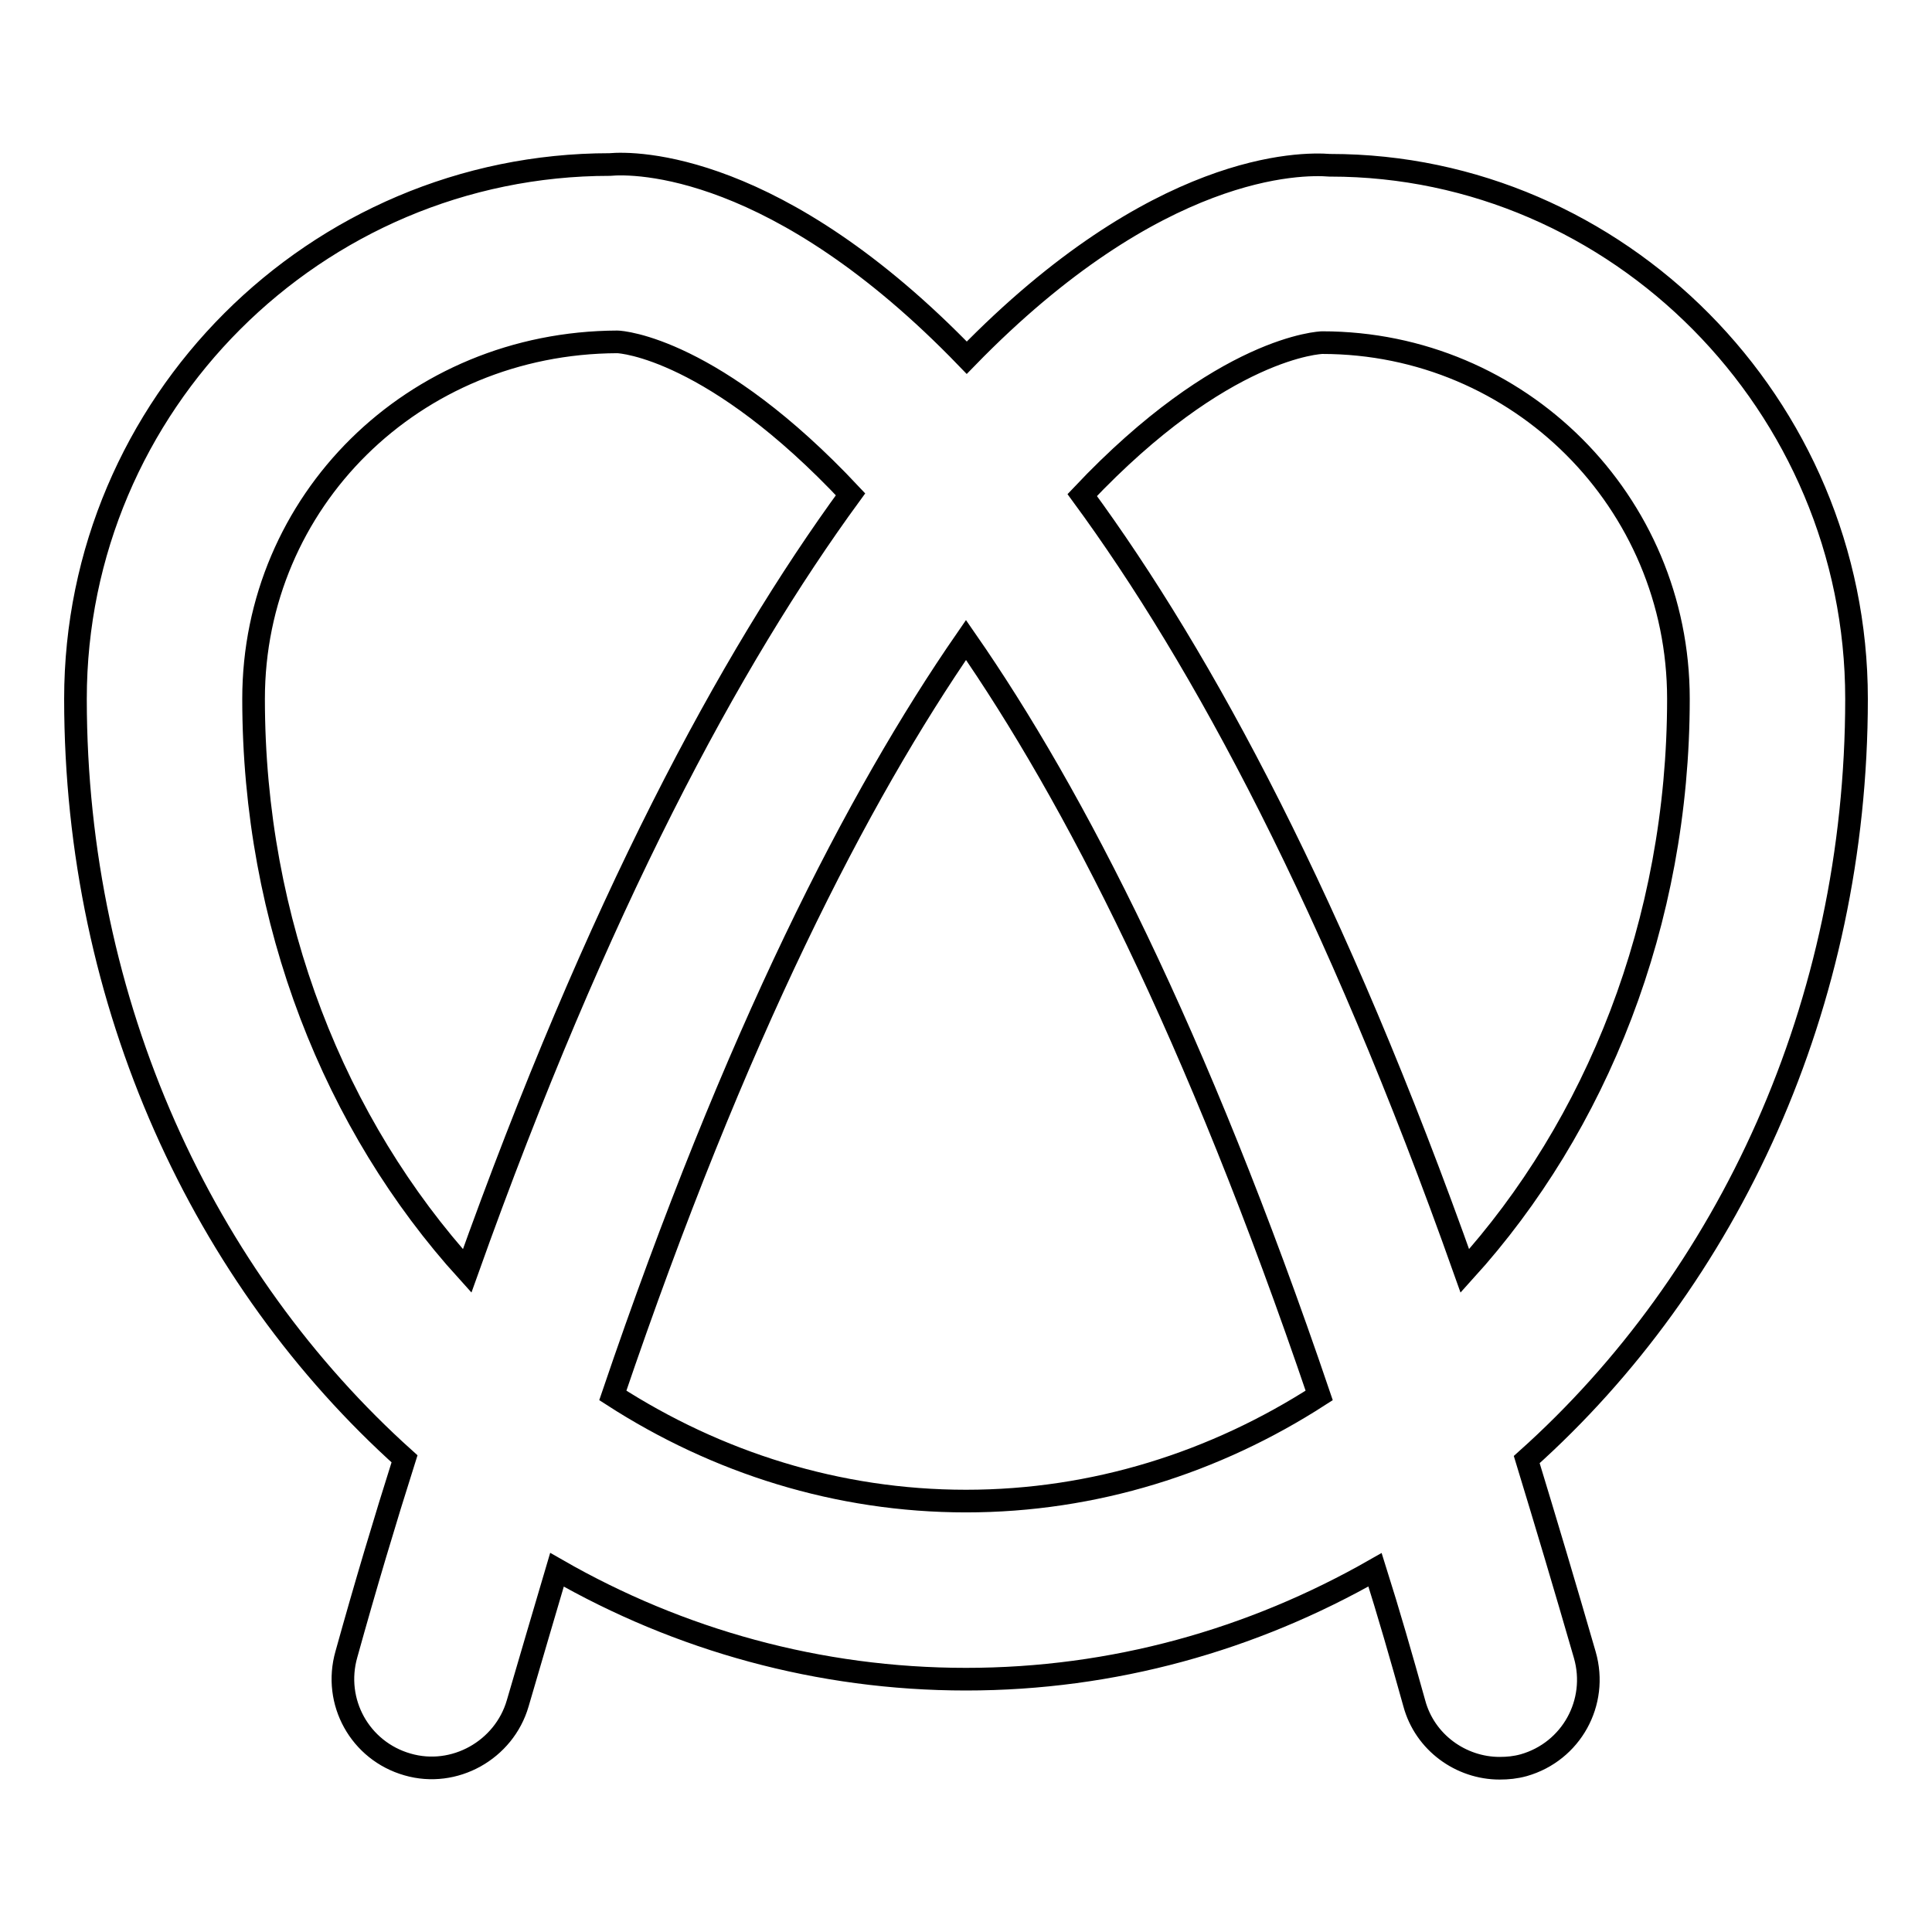 <?xml version="1.0" encoding="utf-8"?>
<!-- Svg Vector Icons : http://www.onlinewebfonts.com/icon -->
<!DOCTYPE svg PUBLIC "-//W3C//DTD SVG 1.1//EN" "http://www.w3.org/Graphics/SVG/1.1/DTD/svg11.dtd">
<svg version="1.1" xmlns="http://www.w3.org/2000/svg" xmlns:xlink="http://www.w3.org/1999/xlink" x="0px" y="0px" viewBox="0 0 256 256" enable-background="new 0 0 256 256" xml:space="preserve">
<g> <path stroke-width="3" fill-opacity="0" stroke="#000000"  d="M246,92.6c0-39-31.7-70.7-69.7-70.7h-0.1c-3.8-0.3-22.9-0.4-48.1,25.5c-25.1-26-44-25.9-47.3-25.6 c-39,0-70.8,31.8-70.8,70.8c0,40.6,17,76.8,43.6,100.7c-2.6,8.2-5.2,16.9-7.7,25.9c-1.8,6.3,1.8,12.8,8.1,14.6 c6.2,1.8,12.8-1.9,14.6-8.1c1.8-6.1,3.5-12,5.2-17.7c16.2,9.3,34.7,14.5,54.2,14.5c19.5,0,37.9-5.2,54.2-14.5 c1.8,5.7,3.5,11.6,5.2,17.7c1.4,5.2,6.2,8.6,11.3,8.6c1.1,0,2.1-0.1,3.2-0.4c6.3-1.8,9.9-8.3,8.1-14.6c-2.6-9-5.2-17.7-7.7-25.9 C229,169.5,246,133.2,246,92.6z M61.9,168.4c-17.5-19.3-28.3-46.1-28.3-75.8c0-26.1,21.1-47.2,48.2-47.3c0.6,0,12.8,0.9,30.9,20.2 C96.7,87.4,79.2,119.9,61.9,168.4z M128,198.9c-17,0-33-5.1-46.8-14c16.3-48,32.5-79.4,46.8-100.1c14.3,20.6,30.5,52.1,46.8,100.1 C161,193.8,145,198.9,128,198.9z M194.1,168.4c-17.2-48.5-34.7-81-50.7-102.8c18.7-19.8,31.7-20.2,31.8-20.2 c26.1,0,47.2,21.1,47.2,47.2C222.4,122.3,211.5,149.2,194.1,168.4z"/></g>
</svg>